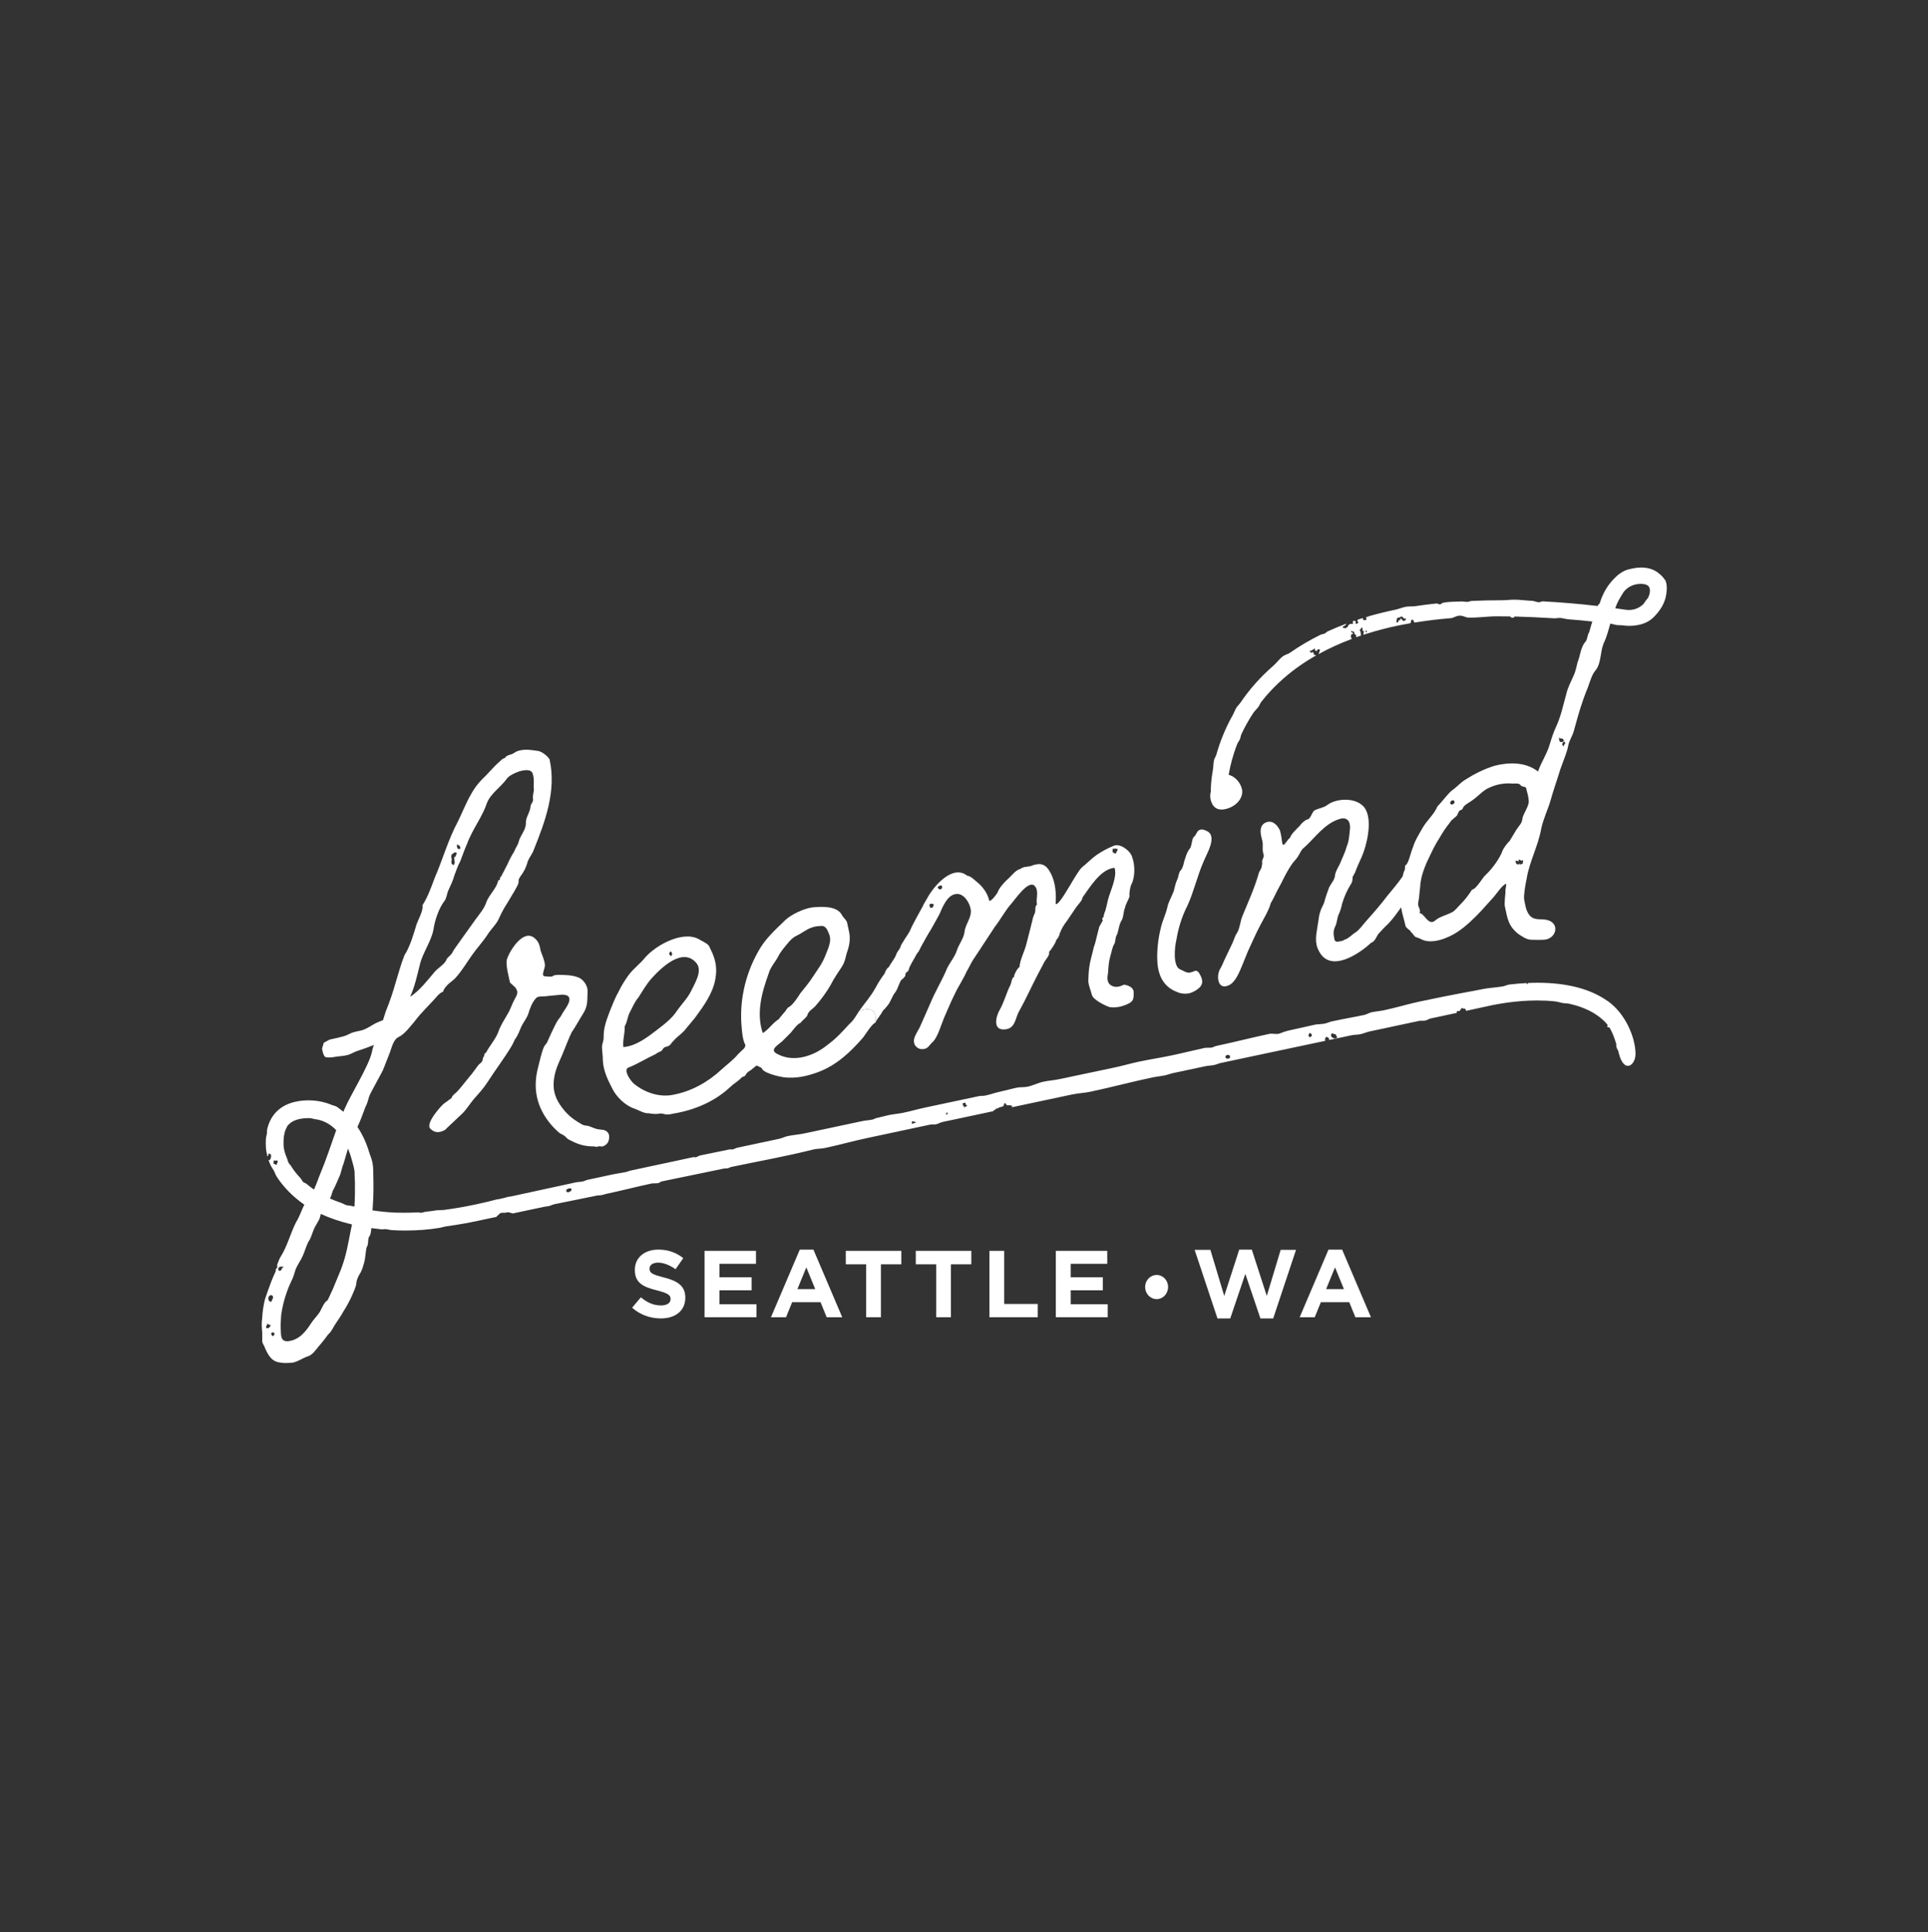 <svg width="492" height="493" viewBox="0 0 492 493" fill="none" xmlns="http://www.w3.org/2000/svg">
<rect x="0" y="0" width="492" height="493" fill="#333333" stroke="none"/>
<path fill-rule="evenodd" clip-rule="evenodd" d="M138.943 249.095C138.019 249.001 139.114 247.11 139.062 246.22C138.96 245.039 138.395 243.824 137.993 242.704C137.676 241.275 137.634 240.385 136.35 239.324C133.432 236.962 129.924 242.823 129.325 244.903C129.145 246.135 129.428 247.427 129.702 248.71L130.138 250.712L131.456 251.927C132.483 253.202 131.892 253.93 131.25 255.119C130.609 256.308 130.181 257.754 129.505 258.79C129.043 259.671 128.204 260.895 127.665 262.101C127.503 262.392 127.374 262.709 127.28 263.025C126.63 264.822 125.552 266.106 124.551 267.671C124.439 267.851 124.029 268.69 123.883 268.715C123.455 268.81 123.721 269.357 123.361 269.734C123.139 270.084 123.233 270.512 123.002 270.855C122.66 271.376 122.232 271.471 121.907 271.993C121.205 272.9 120.538 273.935 119.691 274.876C118.621 276.16 117.586 277.58 116.482 278.718C115.977 279.129 115.464 279.539 115.267 280.036C115.07 280.532 114.617 280.481 114.385 280.823C113.735 281.268 113.076 281.704 112.606 282.26C112.606 282.26 108.456 286.65 109.825 288.019C110.758 288.952 111.904 289.242 113.556 288.327C113.752 288.13 113.932 287.95 114.112 287.779L117.842 284.263C119.083 283.09 119.836 281.73 120.906 280.455C122.232 278.966 123.438 277.657 124.439 276.083C126.45 272.951 128.666 270.067 130.532 266.961C130.823 266.431 131.148 265.832 131.396 265.207C132.115 264.352 132.577 263.034 133.039 261.922C133.561 260.903 134.382 259.834 134.767 258.841C135.204 257.395 135.743 255.778 136.846 254.64C137.326 254.084 138.883 254.349 139.738 254.152L143.401 253.801C144.607 253.844 145.557 254.075 145.266 255.487C144.907 256.608 144.205 257.515 143.649 258.388C143.503 258.61 143.384 258.85 143.255 259.081L142.87 259.671C142.802 259.782 142.374 260.125 141.604 261.699C141.013 262.888 140.312 264.36 139.636 265.935C139.499 266.26 138.951 266.79 138.814 267.124C138.07 268.904 137.796 270.555 137.343 272.241C135.854 277.768 136.983 282.637 140.586 286.924C141.176 287.625 141.878 288.335 142.699 289.037C143.058 289.345 143.555 289.474 143.974 289.773C144.376 290.064 144.693 290.56 145.172 290.8C147.097 291.767 148.646 292.528 151.538 292.528C151.555 292.503 152.325 292.682 152.351 292.665C152.898 292.254 153.378 292.734 153.994 292.46C155.046 291.989 155.508 291.185 155.448 289.893C155.38 288.601 154.079 288.353 154.079 288.353L154.113 288.335C151.82 288.113 152.009 287.993 150.391 287.386C149.818 287.172 149.211 287.274 148.723 287.026C148.329 286.821 147.705 286.436 147.354 286.222C145.925 285.349 144.855 284.365 144.06 283.415C141.407 280.267 140.663 277.546 141.758 273.447C142.134 272.035 142.947 270.444 143.58 268.904C144.47 266.739 145.249 264.66 145.985 263.196L146.019 263.214C147.012 261.75 147.799 260.227 148.808 258.644C150.032 256.728 149.869 255.265 149.938 252.852C149.981 251.645 149.022 250.054 147.696 249.446C146.712 249.061 145.625 248.847 144.41 248.813C143.803 248.796 141.364 248.582 141.03 249.104C140.774 249.309 139.388 249.164 138.934 249.104H138.951L138.943 249.095Z" fill="white"/>
<path fill-rule="evenodd" clip-rule="evenodd" d="M410.27 255.461C405.915 252.347 399.882 250.764 392.318 250.764C391.523 250.764 390.736 250.789 389.974 250.824C389.906 250.986 389.777 251.115 389.615 251.115V250.892C389.615 250.892 389.555 250.875 389.538 250.849C388.04 250.926 386.594 251.046 385.259 251.209C384.592 251.286 384.002 251.628 383.385 251.722C381.298 252.03 379.526 252.124 378.346 252.39C377.002 252.698 371.244 253.647 362.217 255.573C359.47 256.154 356.407 257.096 353.112 257.797C352.308 257.968 350.922 258.105 350.083 258.285C349.236 258.465 348.911 258.815 348.038 259.004C345.446 259.551 342.751 260.005 339.927 260.612C339.234 260.758 338.703 261.057 338.002 261.203C337.386 261.331 336.205 261.323 335.58 261.459C333.116 261.981 330.968 262.52 328.333 263.077C328.247 263.154 328.127 263.214 328.008 263.214C327.973 263.214 327.948 263.214 327.922 263.196C327.34 263.393 326.827 263.676 326.185 263.812C325.757 263.898 324.474 263.701 324.037 263.787C319.451 264.762 315.327 265.84 310.373 266.893C309.962 266.978 309.611 267.227 309.192 267.312C308.807 267.389 307.848 267.312 307.455 267.389C304.571 268.005 302.133 268.638 299.155 269.272C296.349 269.871 293.32 270.333 290.47 270.94C288.451 271.368 286.611 271.933 284.575 272.36C279.886 273.353 275.145 274.354 270.388 275.355C269.096 275.629 267.581 275.74 266.289 276.014C264.878 276.314 263.628 276.99 262.208 277.289C261.344 277.477 260.317 277.357 259.461 277.546C257.955 277.862 256.672 278.247 255.157 278.572C253.848 278.846 252.693 279.291 251.393 279.565C250.922 279.659 250.306 279.599 249.835 279.693C245.257 280.66 240.688 281.636 236.145 282.603C234.297 282.996 232.397 283.544 230.566 283.929C229.308 284.194 228.016 284.28 226.767 284.545C225.697 284.767 224.568 285.11 223.49 285.341C223.267 285.392 222.942 285.615 222.711 285.666C221.813 285.863 221.017 285.871 220.127 286.051C215.113 287.12 210.176 288.164 205.333 289.2C203.852 289.516 202.441 289.585 200.977 289.901C200.302 290.047 199.574 290.423 198.907 290.569C195.27 291.347 191.702 292.1 188.22 292.845C187.732 292.947 187.441 293.196 186.953 293.298C186.748 293.341 186.354 293.238 186.158 293.298C183.574 293.846 181.152 294.317 178.662 294.838C178.286 294.915 177.943 295.215 177.567 295.3C177.413 295.335 177.105 295.223 176.951 295.258C175.693 295.523 174.452 295.788 173.22 296.062C168.933 296.978 164.843 297.859 160.976 298.68C160.556 298.766 160.171 298.971 159.761 299.057C158.674 299.288 157.579 299.416 156.518 299.639C154.259 300.126 152.094 300.588 150.023 301.033C149.519 301.145 149.134 301.384 148.637 301.487C148.115 301.598 147.465 301.581 146.952 301.701C140.081 303.181 134.442 304.396 130.386 305.295L129.642 305.397L128.649 305.671L127.237 305.996H127.195C127.023 305.996 126.869 306.022 126.733 306.065C126.082 306.236 125.432 306.398 124.79 306.561C124.405 306.646 124.097 306.723 123.883 306.775C120.264 307.63 116.756 308.281 113.376 308.726C112.768 308.803 111.553 308.811 111.553 308.811C110.595 308.974 109.637 309.094 108.67 309.196C108.276 309.239 107.9 309.419 107.497 309.453C107.207 309.47 106.881 309.342 106.59 309.359C105.35 309.427 104.126 309.453 102.928 309.453C102.338 309.453 101.765 309.453 101.183 309.427C99.078 309.35 97.024 309.145 95.056 308.845C95.125 307.913 95.21 306.8 95.253 305.5C95.296 304.336 95.322 303.027 95.296 301.59C95.296 301.205 95.279 300.794 95.27 300.383C95.227 299.202 95.304 297.987 95.056 296.704C94.894 295.831 94.475 294.898 94.209 294.026C93.542 291.767 92.541 289.533 91.214 287.557C91.933 286.051 92.592 284.263 93.251 282.466C93.593 281.944 94.021 280.498 94.175 279.865C94.526 278.744 97.615 273.575 97.966 272.455L99.506 268.519C99.976 267.218 100.421 265.173 101.79 264.574C103.151 263.975 104.785 261.819 105.735 260.715C107.583 258.208 109.842 256.223 111.87 253.827C112.263 253.596 112.606 253.066 113.068 253.117C113.119 252.655 113.453 252.133 113.821 251.748C114.522 250.841 115.455 250.345 116.191 249.583C117.877 247.718 118.963 245.827 120.452 243.705C121.71 241.925 123.293 240.239 124.516 238.323C125.415 236.928 126.792 235.73 127.374 234.25C127.982 232.915 128.615 231.726 129.402 230.511L131.268 227.404C131.576 226.746 132.491 225.488 132.337 224.769C132.217 224.196 133.424 222.887 133.612 222.39C134.057 221.697 134.442 220.713 134.682 219.755C135.178 218.6 135.905 217.838 136.265 216.709C139.174 209.479 141.997 201.812 140.252 193.794C139.756 192.853 138.147 191.698 137.231 191.604C135.212 191.296 132.748 190.937 131.079 192.203C130.284 192.682 129.368 192.571 128.803 193.444C128.084 193.598 128.016 193.923 127.494 194.334C125.86 195.737 124.457 197.551 122.959 198.92C121.864 200.058 120.931 201.316 120.298 202.496C118.989 204.738 118.031 207.194 116.893 209.538C114.334 214.296 113.016 219.224 110.92 224.033C110.073 226.318 109.149 228.919 107.797 231.007C108.079 232.29 106.77 234.532 106.308 235.833C105.529 238.4 104.682 241.437 103.236 243.705C102.355 245.844 101.79 248.069 101.08 250.327C100.319 253.04 99.506 255.47 98.436 258.105L97.734 260.313C97.213 260.518 96.605 260.732 95.895 261.083C95.031 261.502 94.021 262.264 92.883 262.717C92.002 263.068 91.06 263.119 90.025 263.453C89.306 263.684 88.545 264.198 87.758 264.411C86.62 264.719 85.413 265.01 84.13 265.267L82.632 266.071L82.187 267.543C82.187 267.543 82.444 269.657 83.214 269.785C83.984 269.913 85.028 269.751 85.028 269.751C86.329 269.494 87.535 269.52 88.699 269.212C89.546 268.989 90.376 268.424 91.146 268.185C92.737 267.68 94.149 267.158 95.416 266.636C95.185 267.252 94.988 267.885 94.885 268.501C94.141 271.958 89.349 279.591 87.972 282.885C87.86 283.15 87.758 283.415 87.638 283.689C87.424 283.527 87.219 283.347 86.996 283.193C86.662 282.971 86.217 282.543 85.858 282.363C85.413 282.123 85.088 282.132 84.66 281.944C81.46 280.592 78.414 280.652 76.386 280.943C76.326 280.943 76.275 280.968 76.215 280.977C73.785 281.353 71.851 282.303 70.439 283.792C69.318 284.981 68.557 286.453 68.163 288.241C68.103 288.481 68.163 288.9 68.129 289.165C68.043 289.705 67.872 290.115 67.847 290.706C67.812 291.305 67.821 291.938 67.847 292.588C67.881 293.367 68.026 294.214 68.266 295.095C68.291 295.061 68.309 295.027 68.334 295.001C68.42 294.873 68.522 294.736 68.522 294.607V294.334L68.796 294.394C68.993 294.436 69.121 294.573 69.164 294.779C69.258 295.164 69.044 295.797 68.856 295.959L68.762 296.036L68.642 295.994C68.642 295.994 68.565 295.959 68.514 295.942C68.651 296.353 68.805 296.772 68.993 297.191C69.224 297.739 69.635 298.253 69.943 298.817C70.174 299.254 70.294 299.741 70.576 300.186C72.193 302.702 74.538 305.226 77.661 307.391C76.925 308.871 76.394 310.548 75.573 311.832C74.101 314.698 73.331 318.018 71.543 320.807C71.355 321.098 70.987 321.98 70.704 322.801H70.756L70.73 323.648H70.448C70.371 323.956 70.337 324.222 70.371 324.358C69.9 325.325 69.489 326.318 69.113 327.31C68.574 328.722 68.078 330.143 67.607 331.563C67.205 333.146 66.974 334.849 66.888 336.517C66.709 337.758 66.82 338.93 66.922 340.102V342.199C66.948 342.943 67.462 343.285 67.624 343.996C68.454 345.767 69.258 347.384 71.415 347.666C72.51 347.88 73.537 347.803 74.717 347.701C76.146 347.384 77.165 346.571 78.422 346.143C79.569 345.895 80.604 344.466 81.306 343.568C82.153 342.627 82.957 341.557 83.77 340.479C84.54 339.863 84.917 338.879 85.482 338.006C86.149 336.962 86.962 335.884 87.604 334.695C88.382 333.471 89.135 332.111 89.743 330.776C90.128 329.792 90.881 328.431 90.941 327.362C91.035 326.438 91.454 325.599 92.01 324.726C92.532 323.708 92.78 322.767 93.097 321.483C93.174 321.167 93.448 318.258 93.593 318.223C94.149 317.351 93.764 316.238 94.209 315.537C94.56 315.194 94.697 314.279 94.757 313.372C95.612 313.492 96.477 313.594 97.35 313.688C97.623 313.714 98.094 313.611 98.368 313.629C99.001 313.688 99.446 313.86 100.096 313.894C101.226 313.962 102.355 313.988 103.476 313.988C106.496 313.988 109.483 313.765 112.332 313.286C112.332 313.286 113.324 313.004 113.829 312.927C117.029 312.499 120.349 311.9 123.772 311.122L124.217 311.027C124.688 310.942 125.526 310.762 126.69 310.514C126.69 310.317 127.032 310.215 127.255 309.932C127.717 309.359 128.11 309.462 128.82 309.462C129.051 309.462 129.548 309.273 129.796 309.342C130.532 309.53 130.805 309.598 130.831 309.616L130.857 309.633C133.064 309.162 135.76 308.589 138.891 307.93C139.217 307.861 139.696 307.836 140.029 307.759C140.449 307.673 141.056 307.365 141.484 307.271C144.83 306.561 148.261 305.936 152.402 305.055C152.667 304.995 153.181 305.029 153.455 304.969C153.959 304.867 154.387 304.696 154.909 304.593C158.708 303.789 162.011 302.907 166.332 301.983C166.606 301.923 167.53 301.983 168.043 301.88C168.309 301.821 168.54 301.521 168.814 301.47C173.853 300.392 178.979 299.408 184.575 298.21C184.977 298.124 185.388 298.175 185.79 298.09C186.046 298.03 186.303 297.842 186.56 297.782C193.251 296.362 200.498 295.095 207.54 293.315C208.293 293.127 209.679 293.11 210.441 292.947C214.24 292.143 217.474 291.202 221.385 290.372C226.639 289.26 231.969 288.113 237.36 286.966C237.753 286.889 238.387 286.992 238.78 286.907C239.465 286.761 239.927 286.419 240.62 286.273C244.89 285.358 249.185 284.451 253.497 283.535V283.475C253.497 283.261 253.977 283.261 254.062 283.039C254.148 282.817 254.49 282.876 254.678 282.817C254.627 282.577 255.748 282.466 256.081 282.226L256.184 281.815L256.407 281.456L256.586 281.524L256.775 281.875L257.16 282.081L257.314 282.029H257.81L258.349 282.218L258.127 282.56C263.397 281.439 268.583 280.335 273.674 279.257C275.051 278.966 276.857 278.872 278.226 278.581C283.779 277.4 288.767 276.048 294.047 274.936C295.099 274.714 296.229 274.611 297.273 274.397C298.06 274.226 298.779 273.935 299.557 273.772C302.304 273.19 305.016 272.617 307.669 272.052C308.293 271.924 309.2 271.89 309.816 271.762C310.527 271.607 310.946 271.359 311.648 271.214C316.157 270.264 320.521 269.331 324.705 268.442C329.428 267.44 333.92 266.482 338.164 265.592C338.181 265.524 338.19 265.472 338.233 265.413L338.079 265.361L338.318 264.583L338.515 264.617C338.823 264.668 339.011 264.771 339.123 264.951C339.191 265.079 339.191 265.224 339.148 265.387C341.15 264.959 343.11 264.548 344.992 264.146C345.497 264.044 346.533 264.018 347.037 263.915C348.09 263.693 348.595 263.393 349.604 263.171C354.216 262.195 358.418 261.297 362.14 260.501C362.679 260.39 363.192 260.518 363.714 260.416C364.185 260.321 364.647 259.971 365.092 259.877C367.564 259.355 369.781 258.875 371.74 258.456C371.612 257.72 372.442 258.045 372.442 258.011L372.801 257.489L373.032 257.258C373.203 257.087 373.323 257.387 373.554 257.387C374.187 257.387 373.717 257.241 374.153 257.934C376.908 257.335 378.705 256.95 379.364 256.796C382.376 256.112 387.048 255.29 392.267 255.29C393.79 255.29 395.245 255.359 396.631 255.504C397.581 255.598 397.991 255.795 398.873 255.958C399.258 256.026 400.148 256.043 400.524 256.137C403.374 256.788 405.795 257.806 407.686 259.158C408.764 259.936 409.534 260.638 410.159 261.425L410.279 261.579L410.099 261.964C410.15 261.964 410.339 262.135 410.381 262.135C410.484 262.135 410.724 262.195 410.724 262.195L410.98 262.657C411.502 263.607 411.947 264.728 412.452 266.405L412.495 266.551L412.426 266.687C412.426 266.687 412.384 266.782 412.486 267.098L412.666 267.646L412.905 268.014L413.188 269.041C413.222 269.16 413.256 269.272 413.291 269.391V269.443L413.393 269.734C413.718 270.666 414.146 271.342 414.625 271.693L414.771 271.796V271.907L414.839 271.839L415.087 271.916C415.19 271.95 415.301 271.967 415.421 271.967C415.78 271.967 416.14 271.796 416.465 271.462C417.055 270.855 417.389 269.836 417.363 268.741C417.252 264.574 414.788 258.67 410.313 255.461L410.347 255.436L410.27 255.461ZM116.918 215.596C117.278 215.725 117.466 215.999 117.457 216.401V216.58L117.278 216.623C117.218 216.64 117.166 216.64 117.115 216.64C116.644 216.64 116.627 216.161 116.619 215.939L116.593 215.485L116.918 215.596ZM115.301 218.001L115.369 217.907H115.489C115.489 217.907 115.524 217.907 115.541 217.907C115.678 217.65 115.909 217.513 116.234 217.513H116.43L116.499 217.701C116.55 217.975 116.431 218.121 116.362 218.215C116.319 218.275 116.302 218.292 116.302 218.326V218.6L116.037 218.54C116.02 218.626 115.994 218.72 115.968 218.797C115.934 218.899 115.9 219.019 115.909 219.079C115.909 219.216 115.943 219.353 115.968 219.498C116.028 219.858 116.097 220.26 115.874 220.585L115.772 220.739L115.601 220.671C115.079 220.448 115.173 219.909 115.233 219.592C115.25 219.481 115.275 219.37 115.275 219.301C115.275 219.207 115.25 219.105 115.224 219.002C115.156 218.703 115.079 218.326 115.318 218.001H115.301ZM107.172 245.981C107.9 243.123 110.082 240.094 110.629 237.133C110.903 234.977 111.998 231.734 113.393 229.929C113.983 229.201 114.026 227.986 114.437 227.148C114.933 225.993 115.575 224.803 115.9 223.528C116.371 222.228 116.824 220.927 117.466 219.738C118.039 218.258 118.587 216.64 119.194 215.306C119.468 214.501 119.879 213.654 120.298 212.816C121.547 210.291 123.361 207.647 124.26 204.901C125.218 202.445 127.853 200.811 129.342 198.697C129.898 197.825 132.089 196.892 133.09 196.678C134.091 196.456 135.7 196.259 135.974 197.551C136.401 198.809 136.102 200.22 136.247 201.547C136.153 202.471 135.845 203.13 136.034 203.994C136.051 204.738 135.4 205.183 135.383 205.791C135.272 207.322 134.168 208.46 134.194 209.949C134.279 211.729 132.791 213.107 132.388 214.69C132.26 215.468 131.447 216.546 131.173 217.359C130.506 218.403 129.975 219.421 129.479 220.576L127.896 223.623C127.64 223.828 127.537 223.999 127.588 224.281C127.682 224.709 127.16 224.375 127.109 224.838C126.621 226.746 124.987 228.149 124.191 229.98C123.678 231.743 122.352 233.231 121.316 234.66L116.61 241.24C116.165 241.933 115.686 242.49 115.387 243.157C114.942 243.85 114.146 244.329 113.949 244.826C113.598 245.946 111.861 246.939 111.023 247.863C109.115 250.079 107.147 252.757 104.657 254.349C105.872 251.679 106.454 248.864 107.181 245.998V245.972L107.172 245.981ZM89.717 307.725C89.298 307.613 88.793 307.622 88.382 307.502C87.877 307.348 87.467 307.066 86.979 306.903C85.978 306.561 85.062 306.202 84.189 305.816C84.207 305.774 84.232 305.739 84.249 305.697C84.583 305.175 84.72 304.396 84.9 303.9C85.533 302.71 86.038 301.555 86.525 300.392C87.047 299.373 87.201 297.996 87.698 296.832C87.715 296.772 87.732 296.712 87.758 296.644L88.802 293.067C89.195 294.017 89.537 295.018 89.803 296.045C90.016 296.901 90.316 297.782 90.444 298.672C90.521 299.254 90.47 299.835 90.513 300.426C90.573 301.187 90.59 301.949 90.581 302.693C90.581 302.864 90.581 303.027 90.564 303.19C90.581 303.84 90.59 304.465 90.564 305.063C90.538 305.962 90.521 306.929 90.453 307.887C90.213 307.827 89.957 307.784 89.726 307.716L89.717 307.725ZM70.687 296.866C70.636 296.926 70.627 296.935 70.627 296.978L70.61 297.251L70.345 297.174C70.225 297.14 70.148 297.08 70.097 297.029C70.046 296.978 70.037 296.978 70.02 296.978H69.797L69.823 296.148H70.824L70.85 296.344C70.893 296.618 70.781 296.764 70.704 296.858L70.687 296.866ZM77.43 301.658C77.062 301.316 76.976 300.939 76.651 300.588C75.659 299.553 74.88 298.518 74.272 297.534C74.041 297.157 73.776 296.995 73.597 296.627C73.46 296.353 73.374 295.865 73.254 295.609C72.664 294.274 72.407 293.127 72.373 292.349C72.279 290.244 72.561 288.686 73.212 287.591L73.194 287.565C73.194 287.565 73.417 287.078 74.076 286.573C74.136 286.522 74.195 286.487 74.255 286.444C74.298 286.419 74.324 286.393 74.367 286.367C75.376 285.683 76.831 285.324 78.713 285.306C79.218 285.306 79.723 285.392 80.211 285.546C80.467 285.589 80.724 285.615 80.998 285.674C82.863 286.034 84.463 287.009 85.798 288.378C84.498 292.015 83.3 295.737 81.802 299.331C81.28 300.529 80.775 302.171 80.117 303.54C79.406 303.044 78.756 302.548 78.166 302.034C78.003 301.898 77.567 301.795 77.413 301.649L77.43 301.658ZM71.201 323.392C71.355 323.229 71.569 323.169 71.868 323.195L72.399 323.255L71.988 323.597C71.988 323.597 71.937 323.7 71.919 323.759C71.868 323.931 71.774 324.247 71.406 324.247C71.338 324.247 71.269 324.247 71.192 324.213L71.038 324.162V323.999C71.013 323.734 71.081 323.52 71.209 323.383L71.201 323.392ZM68.959 338.391C68.796 338.819 68.463 338.905 68.206 338.905L67.958 338.887L67.932 338.699C67.889 338.425 68.001 338.28 68.078 338.186C68.129 338.126 68.138 338.117 68.138 338.075L68.155 337.801L68.42 337.869C68.54 337.903 68.617 337.963 68.668 338.015C68.708 338.049 68.734 338.066 68.745 338.066H69.07L68.959 338.374V338.391ZM68.48 331.306C68.48 330.733 68.899 330.374 69.395 330.528L69.489 330.588C69.84 330.93 69.618 331.366 69.455 331.683C69.404 331.786 69.353 331.897 69.318 331.991L69.258 332.153H69.087C68.728 332.128 68.463 331.786 68.471 331.323L68.48 331.306ZM69.815 340.821L69.66 340.984L69.498 340.838C69.181 340.573 69.173 340.351 69.233 340.214C69.344 339.914 69.883 339.906 70.011 340.214C70.071 340.342 70.08 340.556 69.815 340.83V340.821ZM89.007 316.512C88.374 319.798 87.732 322.339 86.431 325.317L84.865 329.107C84.643 329.458 83.676 331.914 83.394 331.974C82.82 332.094 81.939 334.233 81.614 334.763C80.947 335.807 80.065 336.594 79.398 337.647C77.943 339.906 76.292 341.925 73.511 342.233C71.594 342.353 71.714 340.83 71.646 339.195C71.543 338.015 71.714 336.783 71.748 335.576C72.022 333.582 72.527 331.546 73.229 329.586C73.562 328.662 73.922 327.764 74.35 326.908C74.871 325.89 75.12 324.94 75.47 323.811C75.967 322.656 76.78 321.569 77.276 320.414C77.883 319.079 78.174 317.667 78.953 316.444C79.509 315.571 79.8 314.159 80.331 313.149L81.306 311.438C81.657 310.908 81.708 310.257 81.862 309.752C84.224 310.848 86.91 311.746 89.82 312.439C89.563 313.774 89.255 315.109 89.007 316.512ZM144.924 304.234C144.761 304.234 144.624 304.157 144.556 304.037C144.487 303.917 144.47 303.78 144.522 303.66C144.658 303.352 145.198 303.241 145.429 303.207H145.497C145.762 303.241 145.848 303.421 145.848 303.566C145.831 303.891 145.292 304.234 144.941 304.234H144.924ZM232.756 286.804L232.714 286.616L232.697 286.547C232.679 286.487 232.671 286.444 232.671 286.376C232.671 286.308 232.739 286.119 232.885 286.119H232.919C233.013 286.145 233.116 286.171 233.244 286.196L233.852 286.359L232.748 286.795L232.756 286.804ZM241.741 284.271C241.741 284.271 241.715 284.288 241.707 284.305L241.578 284.477C241.51 284.425 241.441 284.382 241.424 284.28C241.407 284.177 241.484 284.066 241.612 283.92L241.681 283.835L241.758 283.912C241.818 283.963 241.835 284.014 241.835 284.083C241.835 284.168 241.766 284.228 241.724 284.28L241.741 284.271ZM246.464 282.457L246.438 282.149L246.327 282.5L245.865 282.449L246.01 282.337L245.805 282.2L245.874 282.149L245.72 281.978L245.668 281.875L245.711 281.465L246.413 281.396L246.43 281.892L246.558 281.858L246.806 282.166L246.438 282.457H246.464ZM313.855 269.871C313.761 270.042 313.547 270.136 313.29 270.136C313.034 270.136 312.828 270.033 312.751 269.862C312.709 269.776 312.666 269.597 312.845 269.366C312.948 269.237 313.231 269.177 313.393 269.177C313.667 269.177 313.778 269.314 313.829 269.391C313.958 269.614 313.898 269.785 313.855 269.871ZM334.75 264.223C334.699 264.446 334.485 264.625 334.262 264.625C334.134 264.625 334.031 264.565 333.972 264.463C333.877 264.3 333.903 264.078 334.083 263.753L334.177 263.564L334.374 263.641C334.793 263.83 334.767 264.129 334.75 264.206V264.223ZM341.142 264.797C341.039 264.916 340.877 264.985 340.68 264.985C340.329 264.985 339.884 264.771 339.722 264.437C339.619 264.223 339.653 263.984 339.807 263.778L339.901 263.658L340.962 264.009L340.945 264.198C340.945 264.198 340.945 264.24 340.945 264.266C341.039 264.317 341.142 264.411 341.193 264.617L341.227 264.737L341.15 264.822V264.805L341.142 264.797Z" fill="white"/>
<path fill-rule="evenodd" clip-rule="evenodd" d="M298.077 328.397C298.077 330.1 296.793 331.495 295.168 331.495C293.542 331.495 292.224 330.1 292.224 328.397C292.224 326.694 293.551 325.334 295.168 325.334C296.785 325.334 298.077 326.694 298.077 328.397Z" fill="white"/>
<path fill-rule="evenodd" clip-rule="evenodd" d="M168.574 336.415C165.981 336.415 163.363 335.516 161.309 333.685L163.534 331.033C165.074 332.299 166.692 333.103 168.651 333.103C170.191 333.103 171.124 332.496 171.124 331.495V331.443C171.124 330.493 170.533 330.006 167.676 329.27C164.227 328.397 162.003 327.447 162.003 324.05V323.999C162.003 320.902 164.492 318.857 168.001 318.857C170.491 318.857 172.621 319.635 174.358 321.03L172.399 323.862C170.884 322.818 169.387 322.185 167.949 322.185C166.512 322.185 165.75 322.844 165.75 323.674V323.725C165.75 324.846 166.486 325.214 169.447 325.967C172.921 326.866 174.88 328.115 174.88 331.084V331.135C174.88 334.524 172.287 336.423 168.6 336.423L168.574 336.415Z" fill="white"/>
<path fill-rule="evenodd" clip-rule="evenodd" d="M179.792 336.115V319.173H192.917V322.485H183.591V325.924H191.796V329.244H183.591V332.804H193.037V336.115H179.792Z" fill="white"/>
<path fill-rule="evenodd" clip-rule="evenodd" d="M210.954 336.115L209.389 332.273H202.15L200.584 336.115H196.742L204.092 318.865H207.575L214.925 336.115H210.954ZM205.761 323.392L203.485 328.945H208.037L205.761 323.392Z" fill="white"/>
<path fill-rule="evenodd" clip-rule="evenodd" d="M224.799 322.613V336.115H221.034V322.613H215.832V319.173H230.001V322.613H224.799Z" fill="white"/>
<path fill-rule="evenodd" clip-rule="evenodd" d="M242.665 322.613V336.115H238.9V322.613H233.698V319.173H247.867V322.613H242.665Z" fill="white"/>
<path fill-rule="evenodd" clip-rule="evenodd" d="M252.488 336.115V319.173H256.261V332.727H264.809V336.115H252.488Z" fill="white"/>
<path fill-rule="evenodd" clip-rule="evenodd" d="M269.43 336.115V319.173H282.555V322.485H273.229V325.924H281.434V329.244H273.229V332.804H282.675V336.115H269.43Z" fill="white"/>
<path fill-rule="evenodd" clip-rule="evenodd" d="M324.902 336.423H321.642L317.791 325.052L313.941 336.423H310.681L304.854 318.917H308.875L312.409 330.682L316.234 318.865H319.443L323.267 330.682L326.81 318.917H330.729L324.902 336.423Z" fill="white"/>
<path fill-rule="evenodd" clip-rule="evenodd" d="M345.874 336.115L344.308 332.273H337.069L335.503 336.115H331.661L339.011 318.865H342.494L349.844 336.115H345.874ZM340.68 323.392L338.404 328.945H342.956L340.68 323.392Z" fill="white"/>
<path fill-rule="evenodd" clip-rule="evenodd" d="M223.396 260.92C224.114 255.692 219.169 258.08 219.169 258.08C218.501 259.124 217.748 260.484 216.73 261.305C215.044 263.171 213.35 265.028 211.288 266.525C207.865 269.366 202.74 271.231 198.513 269.015C195.852 267.8 199.01 266.516 200.079 265.233L201.799 263.513C202.278 262.957 203.536 261.194 204.255 261.032C204.597 260.51 206.009 259.449 206.052 258.995C206.265 257.9 207.771 257.267 208.328 256.411C209.654 254.931 211.134 252.809 211.998 251.277C212.828 249.6 213.864 248.18 214.873 246.614C215.541 245.57 215.755 244.475 216.071 243.217C216.721 241.429 217.098 239.7 216.662 237.707L216.165 235.422C216.011 234.703 215.139 234.147 214.839 233.471C213.564 231.058 209.585 231.323 207.232 231.546C205.059 231.871 201.936 233.3 200.319 234.849C197.726 237.356 195.099 239.726 193.405 242.935C190.068 248.898 188.579 255.795 189.298 262.52C189.401 263.701 189.512 264.865 189.905 265.977C190.205 266.662 190.385 266.765 189.931 267.466L188.322 269.015C187.142 270.469 185.584 271.556 184.087 272.934C180.733 276.057 176.472 278.478 171.868 279.334C168.437 280.087 164.578 278.838 161.84 276.587C160.933 275.886 158.965 273.028 160.334 272.429C162.807 271.436 164.903 270.084 167.359 268.955C167.718 268.578 168.292 268.459 168.694 268.211C169.087 267.98 169.139 267.517 169.541 267.278C169.934 267.047 170.542 267.064 170.901 266.679C171.295 266.448 171.346 265.986 171.748 265.746C172.561 264.677 173.759 263.967 174.598 263.034L177.327 259.748C179.398 256.907 181.837 253.682 182.521 249.951C183.017 247.452 182.726 245.425 181.802 243.226L180.972 241.463C180.673 240.778 179.03 240.094 178.337 239.649C174.255 237.399 167.444 241.129 164.681 244.278C163.389 245.904 161.831 246.99 160.548 248.625C159.513 250.045 158.623 251.44 157.904 252.937C156.929 254.648 156.278 256.437 155.594 258.08C154.747 260.364 153.977 262.315 154.045 264.694C154.062 265.438 153.754 266.106 153.626 266.876C153.583 268.074 153.865 269.366 153.84 270.564C153.968 273.225 155.072 275.526 156.347 277.939V277.965C157.391 279.976 159.658 282.183 161.908 282.885C162.713 283.159 164.604 284.237 165.459 284.057C166.555 284.263 167.616 284.331 168.617 284.117C168.762 284.083 169.712 284.322 169.712 284.322C170.345 284.485 171.055 284.322 171.774 284.168C177.122 283.296 182.333 281.122 186.303 277.409C187.287 276.45 188.365 275.911 189.212 274.987C189.572 274.611 189.931 274.833 190.265 274.311C190.462 273.824 190.966 273.413 191.505 273.139L193.028 271.907C193.491 271.958 193.867 272.318 194.363 272.514C194.646 273.798 198.736 274.696 199.968 274.885C203.04 275.261 205.897 274.636 208.807 273.558C213.504 271.787 216.978 268.493 220.213 264.788C220.803 264.061 222.557 261.134 223.413 260.955L223.396 260.92ZM170.85 243.071C170.91 243.037 170.953 243.02 171.004 243.012V242.781C171.338 242.781 171.509 243.123 171.509 243.439C171.509 243.559 171.483 243.67 171.44 243.765C171.372 243.893 171.235 243.97 171.09 243.97V243.739C171.038 243.739 170.987 243.722 170.91 243.679C170.841 243.636 170.662 243.2 170.841 243.063L170.85 243.071ZM159.41 261.879C160.077 260.843 160.086 259.483 160.728 258.302C161.361 257.121 161.943 255.641 162.901 254.537C164.013 252.8 164.989 251.089 166.315 249.609C168.848 246.811 174.29 241.591 177.738 245.775C179.372 247.803 177.233 250.978 176.318 252.963C175.376 254.82 174.136 255.975 172.878 257.746C171.543 259.834 169.609 261.297 167.693 262.769C165.254 264.642 162.319 266.927 159.076 267.184C158.845 265.447 159.504 263.65 159.418 261.879H159.41ZM194.646 263.607C192.951 258.593 194.355 253.356 196.126 248.479V248.496C196.528 246.913 197.743 245.604 198.488 244.244C199.206 242.746 200.413 241.429 201.482 240.154C201.962 239.598 202.723 238.981 203.408 238.691C204.631 238.126 205.761 237.133 207.155 236.68C207.977 236.346 208.867 236.312 209.756 236.26C210.817 236.329 211.211 237.441 211.536 238.271C212.4 240.171 211.203 242.224 210.544 244.021C209.774 245.981 208.601 247.435 207.48 249.172C206.471 250.738 205.41 252.013 204.229 253.468C203.562 254.512 202.449 256.249 201.397 256.924C200.712 257.224 200.695 257.823 200.071 258.405C199.959 258.584 198.633 260.065 198.778 260.031C197.187 260.972 196.212 262.683 194.629 263.624L194.646 263.607Z" fill="white"/>
<g clip-path="url(#clip0_3849_20365)">
<path fill-rule="evenodd" clip-rule="evenodd" d="M300.506 253.201C301.422 253.552 302.295 253.62 303.159 253.518C303.629 253.449 304.622 253.184 305.777 252.277C307.386 250.994 306.778 249.607 305.991 248.29C305.743 247.879 305.418 247.716 305.075 247.682C304.579 247.913 304.066 248.084 303.587 248.187C302.56 248.255 301.987 247.639 301.182 247.374C299.231 246.604 299.77 241.547 300.173 239.956C300.686 236.85 301.55 233.966 303.013 231.1C304.631 227.6 305.529 223.51 307.129 219.865C307.891 217.905 310.774 213.379 307.959 212.044C307.3 211.736 306.633 211.437 305.854 211.907C305.349 212.318 305.11 213.268 304.716 213.507C304.177 213.773 304.151 215.724 303.715 216.417C302.876 217.349 302.474 218.932 302.123 220.053C302.072 220.515 301.721 221.636 301.362 222.013C300.746 222.594 300.814 223.63 300.404 224.468C299.993 225.307 299.779 226.402 299.539 227.352C299.077 228.652 298.196 230.047 297.905 231.45C297.537 233.179 296.596 235.036 296.228 236.764C295.509 239.622 295.158 242.831 295.364 245.783C295.68 249.308 297.152 251.978 300.532 253.184L300.506 253.201Z" fill="white"/>
<path fill-rule="evenodd" clip-rule="evenodd" d="M424.841 147.973C424.559 147.4 423.814 146.647 422.924 146.005C422.035 145.372 420.768 144.858 418.98 144.824H418.749C418.133 144.824 417.542 144.884 416.978 144.987C416.131 145.149 415.275 145.312 414.548 145.654C413.033 146.382 411.887 147.562 410.954 148.7C409.277 150.745 408.515 153.004 408.224 153.963C407.993 154.159 407.814 154.382 407.677 154.63C402.988 154.082 398.316 153.689 393.721 153.449C393.336 153.424 393.071 153.732 392.557 153.663C391.821 153.578 391.522 153.338 391.009 153.321C389.58 153.261 388.159 153.047 386.747 153.021C385.558 152.996 384.369 153.167 383.197 153.167C380.63 153.167 378.122 153.227 375.675 153.329C375.196 153.355 374.922 153.552 374.452 153.578C374.007 153.603 373.374 153.449 372.937 153.475C371.312 153.569 369.746 153.475 368.154 153.834C367.889 153.894 367.957 154.125 367.504 154.185C366.99 154.254 366.862 153.954 366.631 153.98C364.749 154.176 362.926 154.408 361.172 154.673C360.265 154.81 359.589 154.673 358.725 154.835C357.903 154.981 356.894 155.409 356.115 155.571C353.745 156.059 351.426 156.632 349.193 157.274L349.133 157.402L348.876 157.368L348.654 157.437V158.215C348.525 158.249 348.406 158.267 348.26 158.241C348.098 158.207 347.969 158.181 347.858 158.172L347.781 157.702C347.353 157.83 346.925 157.967 346.506 158.104C346.506 158.104 346.258 158.429 346.48 158.592C346.703 158.763 346.626 158.703 346.609 158.908C346.515 158.985 346.386 159.079 346.258 159.174H346.232C345.599 159.096 345.924 158.925 345.924 158.925L346.018 158.677L345.702 158.369C345.531 158.429 345.351 158.489 345.188 158.549L345.317 159.131C345.317 159.131 345.24 159.131 345.206 159.148C344.846 159.268 344.658 159.105 344.341 159.31C344.025 159.516 343.965 159.798 343.905 159.969C343.648 160.055 343.58 160.14 343.554 160.226C343.451 160.277 343.332 160.303 343.195 160.294C342.775 160.252 342.313 160.055 342.921 159.781C343.528 159.507 343.554 159.148 343.554 159.148C341.911 159.764 340.328 160.414 338.788 161.116C338.549 161.227 338.343 161.509 338.112 161.621C337.719 161.809 337.282 161.826 336.889 162.014C334.151 163.375 331.592 164.881 329.222 166.541C328.623 166.96 327.904 167.054 327.331 167.499C326.45 168.166 325.731 169.202 324.901 169.912C321.427 172.932 318.706 176.115 316.584 179.247C316.25 179.735 315.814 180.103 315.514 180.582C315.146 181.181 314.907 181.9 314.573 182.49C312.52 186.127 311.228 189.6 310.398 192.561C310.261 193.049 309.953 193.391 309.833 193.853C309.61 194.692 309.653 195.676 309.516 196.411C308.986 199.389 308.977 201.323 308.986 201.554C308.986 201.622 308.986 201.708 309.003 201.776V201.871C308.798 202.649 308.78 203.411 308.934 204.044C309.354 205.73 310.295 206.577 311.724 206.577C311.981 206.577 312.254 206.542 312.545 206.491C315.386 205.918 317.354 203.667 316.952 201.468C316.644 199.826 315.249 198.208 313.76 197.772L313.538 197.704L313.581 197.472C313.923 195.496 314.548 192.869 315.703 189.891C315.899 189.404 316.216 189.079 316.43 188.574C316.567 188.249 316.61 187.744 316.755 187.419C317.568 185.656 318.578 183.816 319.801 181.951C320.169 181.395 320.7 180.967 321.11 180.402C321.401 180.009 321.555 179.478 321.872 179.076C323.481 177.022 325.389 174.977 327.656 173.009C330.078 170.904 332.781 168.996 335.751 167.302L335.819 167.123L335.528 167.148L335.263 167.08C335.263 167.08 335.366 166.849 335.135 166.506C334.904 166.164 334.518 166.772 334.518 166.575C334.518 166.404 334.21 166.344 334.21 166.121C334.287 166.079 334.347 166.053 334.424 166.027C334.441 166.027 334.459 166.01 334.484 166.002C334.57 166.07 334.664 166.13 334.707 166.002C334.707 165.967 334.707 165.942 334.707 165.925C334.998 165.805 335.22 165.694 335.485 165.48C335.502 165.463 335.511 165.454 335.528 165.437C335.631 165.685 335.485 166.053 335.81 166.096C336.281 166.164 335.973 165.89 336.341 165.702C336.709 165.505 336.837 165.907 336.837 165.907L336.486 166.909C339.105 165.463 341.937 164.162 344.949 163.041L344.863 162.853L344.812 162.665C344.812 162.665 344.752 162.579 344.735 162.536C344.598 162.314 344.863 162.22 344.812 161.954C344.761 161.732 345.086 161.894 345.18 161.766C345.325 161.586 345.334 161.578 345.18 161.441C345.111 161.373 344.709 161.39 344.769 160.996C345.052 161.064 345.317 161.201 345.591 161.227L345.633 161.723L346.07 162.083L346.095 162.596C346.489 162.451 346.9 162.314 347.302 162.177L347.276 161.86C347.259 161.681 347.242 161.518 347.216 161.338C347.114 160.525 346.592 161.27 347.328 160.346L347.405 160.14C347.456 160.14 347.559 160.14 347.678 160.166C347.661 160.466 347.696 160.859 347.73 160.962C347.755 161.039 347.927 161.039 348.123 161.013C347.901 161.244 348.021 161.886 347.875 161.989C348.192 161.886 348.508 161.783 348.825 161.681H348.868C351.469 160.859 354.19 160.158 356.996 159.576C357.878 159.396 358.828 159.216 359.957 159.019C359.837 158.865 360.12 158.797 360.102 158.626C360.06 158.292 359.906 158.523 360.248 158.147H360.59L360.941 158.865C363.927 158.378 367.059 157.993 370.302 157.727C371.063 157.659 371.389 157.137 372.501 157.103C373.339 157.069 374.067 157.565 374.631 157.582C377.181 157.676 379.372 157.265 382.007 157.265C382.948 157.265 383.89 157.265 384.848 157.291H385.378L385.455 157.36C385.378 157.454 385.524 157.385 385.575 157.496C385.609 157.548 385.652 157.599 385.789 157.599C386.123 157.599 386.106 157.787 386.431 157.411L386.508 157.317H386.628C389.477 157.394 393.037 157.548 396.656 157.77C397.169 157.804 397.563 157.625 398.273 157.693C398.958 157.762 399.591 157.967 400.275 158.027C402.363 158.19 404.4 158.369 406.273 158.583H406.35C406.017 159.516 405.82 160.414 405.538 161.321C404.981 162.194 405.17 163.041 404.579 163.768C403.364 165.078 403.262 167.345 402.577 168.988C402.337 169.938 402.124 171.024 401.739 172.008C401.054 173.651 400.07 175.362 399.702 177.082C398.941 179.786 398.359 182.601 397.255 185.083C396.536 186.58 395.989 188.197 395.467 189.951C394.791 192.347 393.302 194.452 392.48 196.874C389.391 194.409 385.045 194.461 381.357 195.41C378.559 196.317 376.394 197.387 373.887 198.978C372.689 199.689 371.876 200.758 370.576 201.648C369.301 202.675 368.18 204.412 366.819 205.747C366.049 207.706 364.15 209.315 363.063 211.189C362.199 212.72 361.078 214.457 360.565 216.211C360.043 217.23 359.435 220.644 358.571 220.823L358.502 221.884C358.203 222.483 358.057 223.048 357.946 223.596C356.791 225.298 355.405 226.941 354.027 228.584C352.29 230.903 350.485 232.939 348.671 234.976C347.824 235.908 347.148 236.952 346.13 237.774C345.188 238.27 344.119 239.553 343.118 239.767C342.604 240.178 342.005 240.161 341.424 240.281C340.534 240.332 340.585 239.87 340.431 239.151C340.209 238.15 340.311 237.235 340.73 236.396C341.252 235.378 341.15 234.214 341.68 233.196C341.988 232.537 342.339 231.408 342.476 230.638C342.989 228.883 343.794 227.061 344.795 225.504C345.137 224.982 345.154 224.383 345.163 223.784L345.805 222.603C346.275 221.302 346.883 219.976 347.49 218.65C348.791 215.681 350.1 210.016 348.662 206.893C347.131 203.342 341.158 203.445 338.6 205.49C337.693 206.132 336.512 206.243 335.434 206.782C334.664 207.398 334.553 208.913 333.552 209.135C332.978 209.255 331.994 210.222 331.652 210.744C330.916 211.497 329.419 212.866 329.179 213.824C328.606 213.944 327.417 216.75 327.194 214.996C327.049 213.927 326.912 212.849 326.595 211.813C326.595 211.796 326.578 211.796 326.569 211.779C325.774 210.205 324.456 209.152 322.873 209.939C321.29 210.727 321.744 212.746 321.744 212.746C321.821 213.773 322.291 214.568 322.231 215.629C322.248 216.374 322.12 217.152 322.445 217.974C322.565 218.547 322.462 218.718 322.154 219.386C321.957 219.873 322.231 220.413 322.009 220.763C322.052 221.653 321.29 222.261 321.162 223.039C320.058 226.864 318.415 230.355 316.96 233.958C316.49 235.258 316.379 236.773 315.737 237.962C315.146 238.689 314.933 239.784 314.513 240.623L312.768 244.285C312.246 245.303 311.886 246.416 311.33 247.289C310.355 249 310.706 252.654 313.444 251.464C315.241 250.771 316.285 248.007 316.978 246.364L318.441 242.762C319.468 240.597 320.349 238.458 321.513 236.259C322.462 234.411 323.797 232.332 324.285 230.432C324.841 229.559 325.346 228.413 325.868 227.395L327.04 225.196C327.87 223.519 328.709 221.841 329.855 220.25C330.446 219.523 331.07 218.941 331.481 218.102C331.823 217.58 332.088 216.776 332.739 216.331C335.622 213.764 337.975 210.11 341.928 208.955C344.05 208.339 344.709 209.991 344.478 211.685C344.333 213.062 344.247 214.722 343.64 216.049C343.238 217.623 342.485 218.992 341.911 220.464C341.492 221.302 340.713 222.517 340.645 223.578C340.551 224.494 339.584 225.598 339.173 226.436C338.703 227.737 338.326 228.712 338.001 229.979C337.761 230.928 337.171 231.656 336.923 232.606C336.538 233.59 336.504 234.787 336.29 235.883C335.93 238.356 335.331 240.426 336.581 242.694C339.464 248.341 346.806 243.455 349.912 240.546C350.767 240.358 351.238 239.066 351.683 238.373C352.53 237.44 353.377 236.516 354.258 235.72C355.499 234.411 356.517 232.965 357.553 231.536C357.775 233.119 358.314 234.608 358.656 236.208C358.81 236.927 359.94 237.269 360.06 237.842C360.582 238.184 360.71 238.741 361.232 239.083C361.728 239.28 362.353 239.434 362.883 239.767C365.553 240.982 369.549 239.365 371.91 237.808C374.015 236.456 376.36 234.154 377.943 232.46L380.963 229.115C381.699 228.362 383.487 225.581 384.377 225.529C384.266 227.052 384.061 227.061 384.18 227.626C384.163 228.233 383.838 230.441 384.026 231.296C384.685 234.291 384.831 236.276 387.535 238.373C388.579 239.04 389.528 239.75 390.743 239.793C391.95 239.827 393.165 239.862 394.337 239.759C397.229 239.28 397.948 235.694 395.056 234.822C393.439 234.274 391.531 235.104 390.264 233.478C389.332 232.28 389.212 230.715 388.929 229.44C388.827 228.267 389.237 225.82 389.605 224.1C390.23 220.079 392.566 215.681 393.293 211.497C393.798 208.998 395.047 206.491 395.723 204.095C396.485 201.391 397.417 198.799 398.196 196.232L399.514 192.655C399.788 191.851 400.061 191.047 400.19 190.259C400.481 188.848 401.294 187.778 401.619 186.512C402.337 183.868 403.108 181.078 404.049 178.417L404.032 178.34L404.066 178.366C404.425 177.356 404.793 176.381 405.195 175.431C405.666 174.13 406.256 172.068 407.103 171.127C408.652 169.296 408.318 166.387 409.2 164.248C410.004 162.562 410.432 160.868 410.92 159.131L411.065 159.148C411.442 159.199 412.032 159.413 412.417 159.473C413.084 159.559 413.572 159.499 414.257 159.593C414.744 159.661 415.232 159.695 415.72 159.695C417.354 159.695 419.057 159.396 420.434 158.643C421.684 157.967 422.642 156.897 423.523 155.691C424.37 154.527 424.927 153.235 425.149 151.969C425.406 150.531 425.483 149.094 424.901 147.913V147.939L424.841 147.973ZM348.491 161.313C348.491 161.313 348.602 161.039 348.414 160.97C348.534 160.936 348.654 160.893 348.757 160.851L348.791 161.278L348.491 161.321V161.313ZM358.716 158.078C358.716 158.078 358.614 158.438 358.203 158.429C357.792 158.429 357.732 157.847 357.501 157.83C357.27 157.813 357.39 158.215 357.39 158.215H357.116L357.073 158.121C357.073 158.121 356.919 158.395 356.791 158.652C356.663 158.917 356.432 158.908 356.372 158.746C356.303 158.583 356.372 158.361 356.372 158.361C356.389 158.301 356.397 158.232 356.415 158.164C356.449 157.967 356.483 157.779 356.62 157.659C356.723 157.573 356.86 157.556 356.979 157.556H357.347L357.27 157.428L357.467 157.36C357.535 157.334 357.587 157.325 357.647 157.325C357.903 157.325 358.04 157.531 358.16 157.693C358.237 157.813 358.306 157.899 358.365 157.899C358.391 157.899 358.494 157.83 358.682 157.779C358.87 157.736 358.751 158.061 358.751 158.061L358.716 158.078ZM370.73 204.206C370.79 204.206 370.841 204.206 370.892 204.241C371.157 204.36 371.217 204.583 371.175 204.746C371.106 205.028 370.781 205.293 370.482 205.293C370.362 205.293 370.259 205.25 370.182 205.173C370.096 205.079 370.054 204.951 370.071 204.788C370.088 204.6 370.404 204.206 370.73 204.206ZM388.553 220.164L388.621 220.378L387.808 220.618L387.749 220.395C387.731 220.344 387.714 220.318 387.706 220.293C387.689 220.361 387.663 220.413 387.629 220.464C387.56 220.541 387.466 220.584 387.364 220.584C387.21 220.584 387.047 220.498 386.936 220.353C386.799 220.182 386.747 219.976 386.79 219.779L386.833 219.608H387.004C387.227 219.608 387.346 219.737 387.406 219.814C387.423 219.839 387.449 219.865 387.466 219.873C387.466 219.779 387.483 219.668 387.543 219.514L387.62 219.326L387.817 219.386C387.937 219.42 388.031 219.488 388.099 219.548C388.211 219.642 388.236 219.642 388.33 219.608L388.638 219.463L388.664 219.805C388.664 219.925 388.63 220.019 388.596 220.087C388.57 220.156 388.57 220.156 388.57 220.173H388.553V220.164ZM388.476 208.998C388.407 210.059 387.646 210.675 386.97 211.711L385.207 214.637C384.814 214.868 383.659 216.468 383.47 216.956C382.837 218.889 380.766 221.722 379.269 223.099C378.251 223.921 376.916 226.744 375.633 227.027C374.734 228.421 373.921 229.491 372.817 230.629C372.193 231.211 371.269 232.46 370.584 232.751C369.249 233.495 367.247 233.923 366.246 234.882C364.492 236.456 363.388 232.811 362.242 233.059C362.652 232.221 361.891 231.485 361.882 230.749C361.865 230.004 362.173 229.337 362.156 228.601L362.404 226.299C362.43 225.82 362.481 225.358 362.55 224.913C362.806 223.262 363.362 221.799 364.056 220.113C364.886 218.436 365.579 216.793 366.554 215.09C367.512 213.61 368.223 212.181 369.292 210.795C369.352 210.727 369.395 210.641 369.463 210.573C369.831 210.196 370.251 209.358 370.644 209.126L371.774 208.134C371.825 208.057 371.876 207.937 371.936 207.809C372.124 207.39 372.338 206.808 372.672 206.739C373.245 206.619 373.185 206.328 373.519 205.807C373.998 205.25 374.931 204.754 375.59 204.309C376.899 203.419 377.857 202.324 379.166 201.443C381.306 200.236 383.59 199.731 386.037 199.945C386.645 199.962 387.646 199.74 388.082 200.399C388.313 200.792 389.349 200.724 389.417 201.006C389.64 202.007 389.999 202.974 390.076 204.001C390.418 205.576 388.724 207.432 388.467 208.99L388.476 208.998ZM397.871 188.642L397.837 188.197L398.213 188.428C398.213 188.428 398.239 188.445 398.324 188.445H398.453C398.829 188.445 399.026 188.634 399.043 189.01V189.147L398.932 189.215C398.744 189.318 398.581 189.369 398.436 189.369C398.239 189.369 397.905 189.275 397.862 188.634L397.871 188.642ZM399.112 190.131V190.362C398.846 190.362 398.667 190.182 398.667 189.926C398.667 189.772 398.735 189.6 398.838 189.472C398.966 189.318 399.137 189.233 399.326 189.233V189.464H399.368C399.591 189.84 399.095 189.832 399.163 190.131H399.112ZM420.7 152.294C420.554 152.636 420.186 152.961 419.93 153.321C419.724 153.595 419.553 154.04 419.048 154.442C418.287 155.058 417.166 155.648 415.669 155.648C415.386 155.648 415.087 155.623 414.787 155.58C414.026 155.469 413.264 155.366 412.511 155.255L412.186 155.212L412.297 154.904C412.528 154.279 412.922 153.355 413.495 152.431C413.846 151.875 414.188 151.147 414.676 150.651C415.677 149.616 417.063 148.983 418.74 148.983H418.86C419.904 149.008 420.597 149.308 420.862 149.855C421.119 150.369 421.128 151.284 420.674 152.294H420.7Z" fill="white"/>
<path fill-rule="evenodd" clip-rule="evenodd" d="M264.783 248.735L266.477 245.526C266.785 244.867 268.026 243.695 267.692 242.865C268.086 242.634 269.651 240.195 269.557 239.767C269.84 239.699 270.37 238.698 270.422 238.236C270.892 236.935 271.448 236.071 272.261 234.993L274.64 231.485C274.982 230.963 276.326 229.619 276.206 229.055C278.054 226.556 280.758 221.782 284.411 221.431C285.19 223.655 283.316 227.352 282.751 229.568C282.426 230.834 282.255 232.067 281.75 233.23C281.673 233.547 281.656 234.146 281.365 234.214C281.109 234.42 281.485 234.787 281.382 234.959L280.518 236.49L279.953 238.706C279.714 239.656 279.5 240.743 279.115 241.727C278.747 243.455 278.199 245.064 277.968 246.767C277.789 247.999 277.754 249.205 277.72 250.412C277.857 251.729 278.353 252.662 278.61 253.809C278.892 255.092 282.067 256.649 283.196 256.992C285.028 257.223 286.722 256.761 288.296 255.931C289.083 255.349 289.306 255.143 289.306 253.261C289.306 251.883 287.834 251.404 286.833 251.25C286.799 251.25 286.773 251.276 286.747 251.284C285.669 251.815 284.668 252.037 283.658 251.507C282.298 250.754 282.589 249.351 282.769 248.11C282.88 246.587 282.923 245.389 283.359 243.943C283.71 242.822 283.778 241.761 284.446 240.709C284.719 239.904 284.557 239.186 285.122 238.321C285.472 237.2 285.541 236.139 286.063 235.121C286.765 234.223 286.593 232.76 287.098 231.604C287.312 230.509 288.014 229.611 288.253 228.661C288.099 227.942 288.442 226.086 288.767 225.555C289.708 223.698 289.622 220.584 288.938 218.795C288.587 217.221 286.063 215.236 284.377 215.749C282.726 216.408 281.246 217.178 279.688 218.265C278.276 219.317 277.429 220.259 276.154 221.277C274.631 222.509 270.533 231.177 269.378 230.68C269.566 228.105 269.378 225.153 268.094 222.74C266.819 220.327 265.407 220.036 262.935 221.02C261.933 221.234 261.163 221.106 260.393 221.722C259.11 222.004 258.1 223.57 257.09 224.391C256.106 225.35 255.011 226.488 254.541 227.788C254.198 228.31 253.06 229.91 252.461 229.893C252.025 227.891 250.759 226.222 249.304 225.05C248.748 224.571 247.439 223.365 246.865 223.484C243.229 220.541 238.677 225.718 236.923 228.644C236.401 229.662 235.81 230.381 235.425 231.356L233.928 234.069C233.295 235.25 232.653 236.439 232.157 237.603C231.72 238.441 231.07 239.237 230.574 240.144C230.42 240.375 230.266 240.632 230.086 240.905C230.086 240.905 229.675 241.744 229.701 241.889C229.359 242.411 228.777 243.139 228.614 243.763C228.341 244.568 227.16 246.022 226.749 246.861C226.321 246.955 225.825 248.11 225.739 248.427C224.927 249.496 224.139 250.711 223.506 251.901C222.231 254.271 220.648 255.965 219.168 258.078C219.168 258.078 224.105 255.683 223.395 260.919C223.617 260.577 223.917 259.901 224.293 259.524C224.49 259.037 224.884 258.797 225.072 258.309C225.38 257.651 225.919 257.377 226.253 256.855C227.348 255.717 227.502 254.339 228.563 253.056C229.23 252.012 229.333 251.096 230.001 250.052C230.394 249.821 230.625 249.47 230.985 249.094L231.113 248.324C231.335 247.973 231.652 248.059 231.849 247.562C232.191 246.228 233.252 244.799 233.962 243.378C234.476 242.873 234.801 242.061 235.092 241.462L236.82 238.39C237.932 236.653 238.762 234.976 239.738 233.264C240.534 231.442 241.774 228.19 244.153 228.113C246.07 227.994 247.524 230.518 247.721 232.118C248.012 234.146 246.292 235.866 246.13 237.851C245.984 239.228 244.726 241 244.256 242.3C243.742 244.054 242.527 245.372 241.697 247.049C240.431 250.164 238.651 252.944 237.385 256.068L234.681 262.194C234.159 263.212 233.004 264.804 233.252 265.942C233.32 266.977 234.407 267.79 235.425 267.704C236.914 267.679 237.128 266.584 238.146 265.762C239.353 264.444 240.191 261.424 240.884 259.781C242.185 256.803 243.443 253.689 245.086 250.942C245.608 249.924 246.275 248.889 246.669 247.905C247.336 246.861 247.807 245.569 248.722 244.319L253.89 236.465C255.294 234.668 256.457 232.469 257.886 230.809C258.981 229.671 262.669 223.938 264.227 226.291C265.116 227.6 264.304 229.405 264.62 230.834C263.97 231.279 264.364 232.392 264.055 233.051C263.747 233.709 263.559 234.206 263.422 234.984L261.891 241C261.403 242.899 260.325 244.782 260.154 246.758C259.615 247.023 258.673 248.88 258.768 249.308C258.194 249.428 258.16 250.634 257.861 251.302C256.808 253.321 256.269 255.683 255.08 257.745C254.104 259.456 253.249 263.084 256.594 262.648C259.221 262.374 259.058 259.567 260.179 257.83C261.797 254.938 263.191 251.789 264.774 248.752L264.783 248.735ZM283.941 216.785L284.044 216.442L284.266 216.648C284.317 216.588 284.403 216.528 284.565 216.519H284.6L285.216 216.648L285.182 216.853C285.147 217.084 285.036 217.212 284.959 217.315C284.891 217.392 284.848 217.443 284.839 217.563L284.814 217.794L284.583 217.76C284.3 217.726 284.103 217.623 283.992 217.443C283.881 217.272 283.864 217.05 283.941 216.776V216.785ZM238.24 230.903C238.206 231.562 237.821 231.639 237.659 231.639C237.59 231.639 237.513 231.639 237.445 231.604L237.282 231.553V231.382C237.282 231.305 237.299 231.237 237.333 231.177C237.333 231.177 237.308 231.177 237.299 231.16L237.12 231.074L237.188 230.886C237.231 230.774 237.325 230.603 237.616 230.603C237.693 230.603 237.787 230.62 237.873 230.638C237.932 230.638 237.975 230.655 238.027 230.663L238.24 230.68V230.903ZM240.414 226.188C240.431 226.471 240.371 226.676 240.251 226.804C240.174 226.89 240.046 226.941 239.926 226.941C239.712 226.941 239.498 226.804 239.353 226.59L239.276 226.471L239.344 226.351C239.55 226.017 239.849 225.897 240.243 225.991L240.414 226.034V226.205V226.188Z" fill="white"/>
</g>
<defs>
<clipPath id="clip0_3849_20365">
<rect width="216.48" height="148.883" fill="white" transform="translate(219.047 144.824)"/>
</clipPath>
</defs>
</svg>

